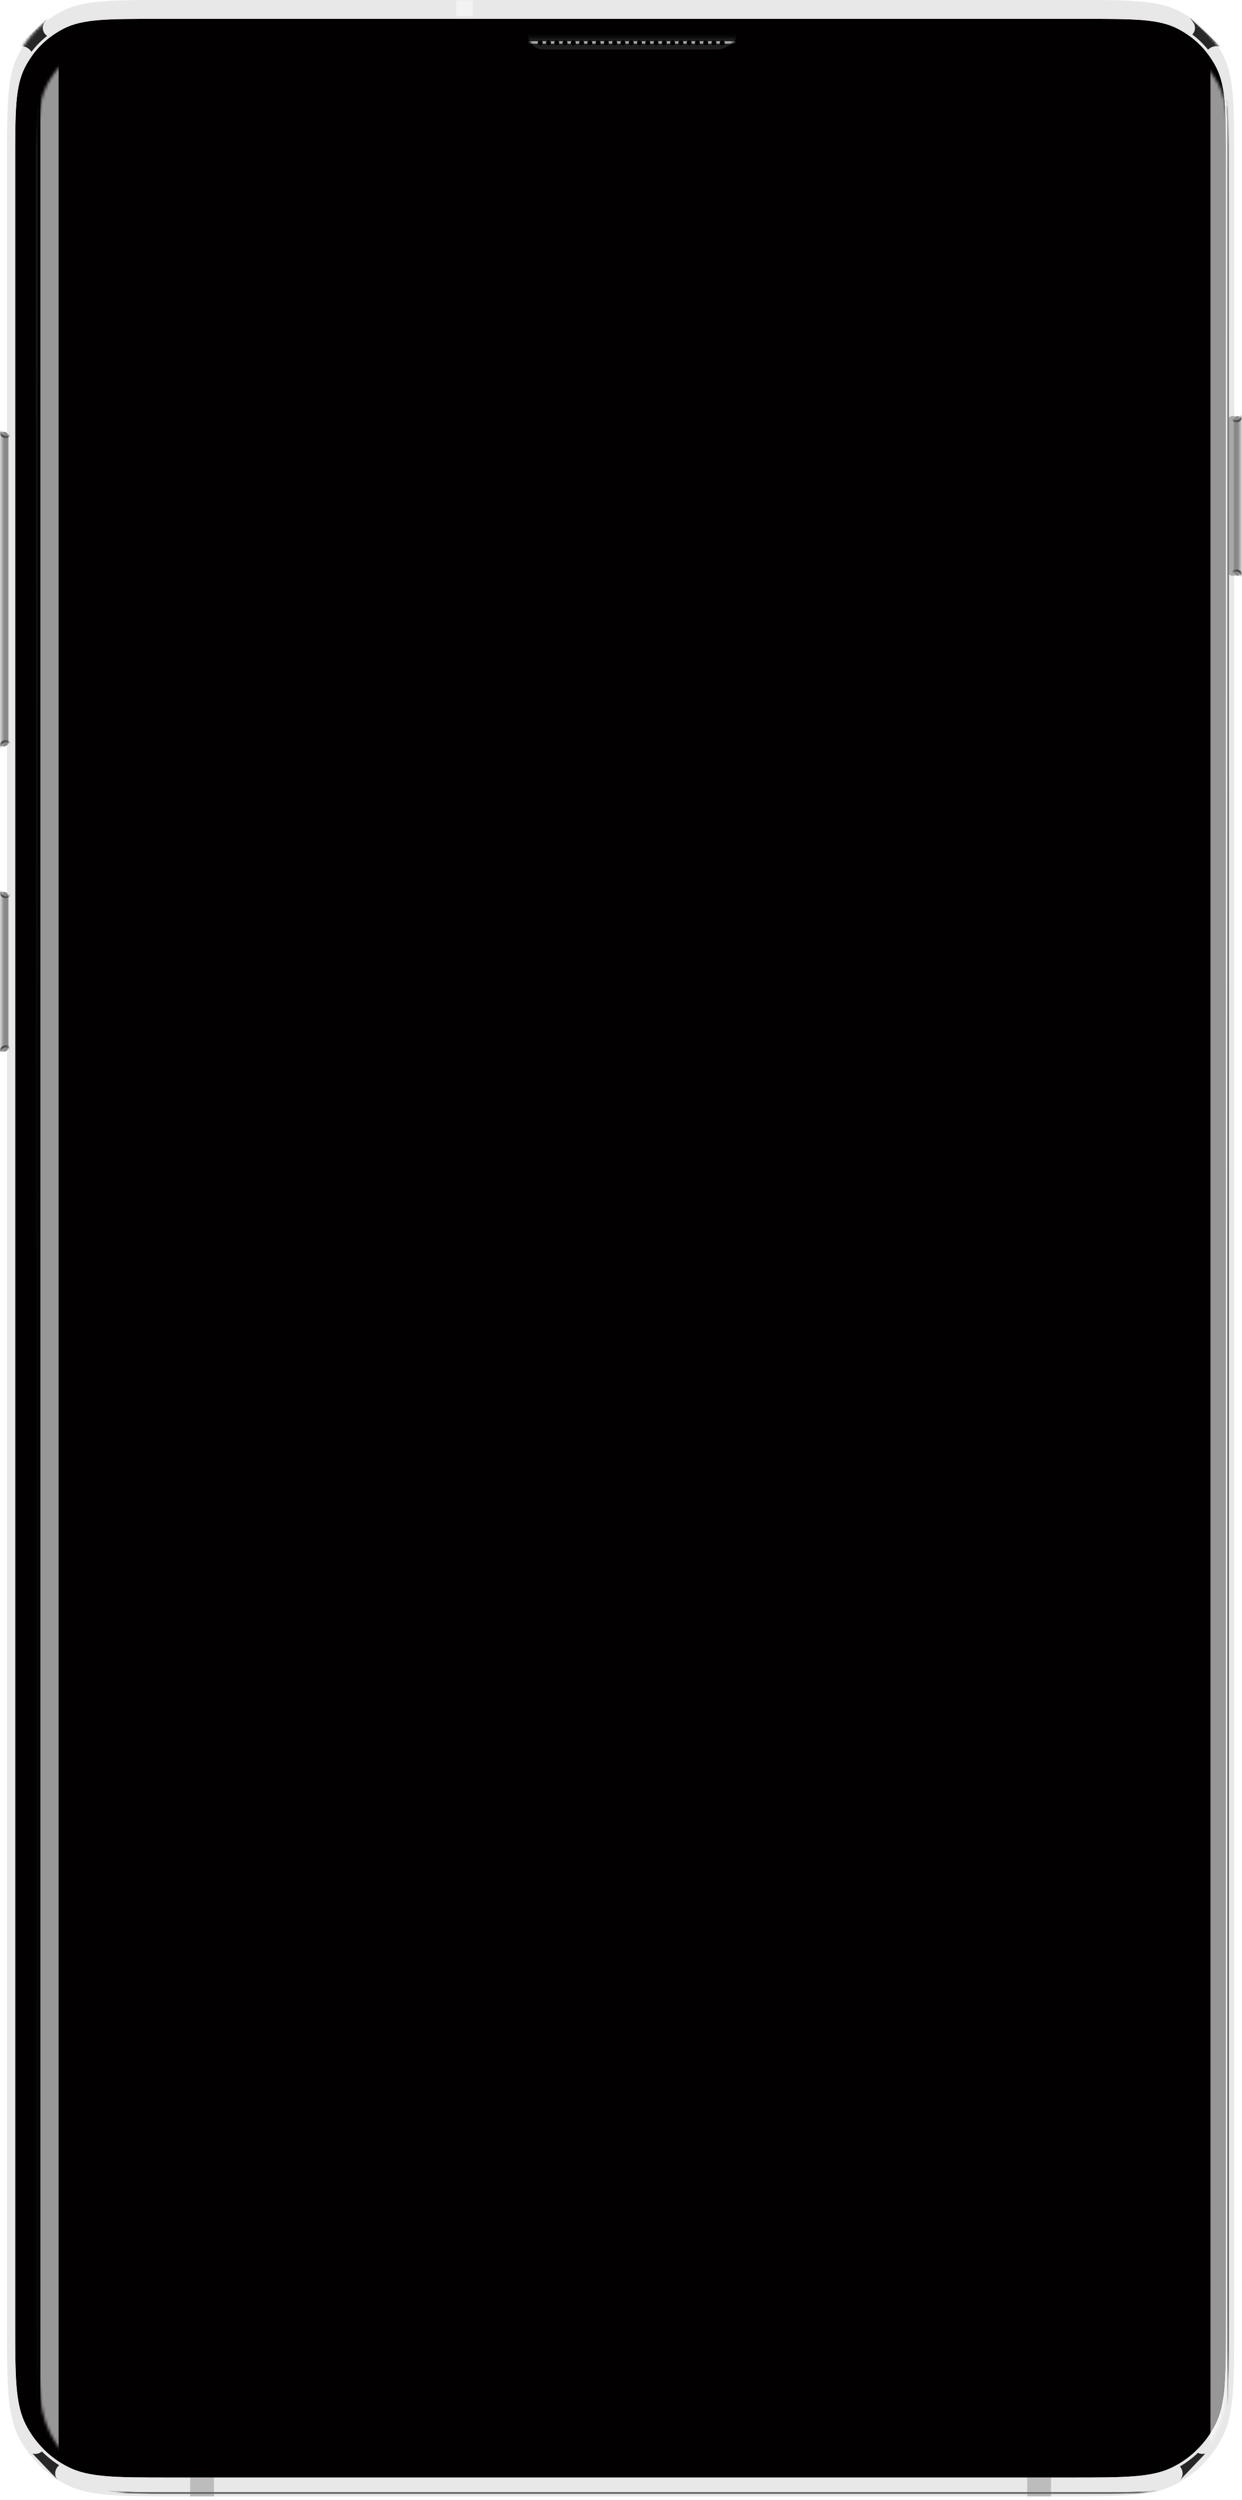 <svg width="421" height="847" viewBox="0 0 421 847" fill="none" xmlns="http://www.w3.org/2000/svg">
<g filter="url(#filter0_ii_1_2)">
<path d="M2.367 54.866C2.367 35.661 2.367 26.059 6.104 18.723C9.392 12.271 14.638 7.025 21.09 3.738C28.426 0 38.028 0 57.233 0H363.489C382.694 0 392.296 0 399.632 3.738C406.084 7.025 411.33 12.271 414.618 18.723C418.355 26.059 418.355 35.661 418.355 54.866V787.076C418.355 807.643 418.355 817.926 414.352 825.782C410.832 832.692 405.214 838.31 398.304 841.831C390.448 845.833 380.165 845.833 359.598 845.833H61.124C40.557 845.833 30.274 845.833 22.418 841.831C15.508 838.31 9.89 832.692 6.37 825.782C2.367 817.926 2.367 807.643 2.367 787.076V54.866Z" fill="#E8E8E8"/>
</g>
<mask id="mask0_1_2" style="mask-type:luminance" maskUnits="userSpaceOnUse" x="2" y="0" width="417" height="846">
<path d="M2.367 54.866C2.367 35.661 2.367 26.059 6.104 18.723C9.392 12.271 14.638 7.025 21.09 3.738C28.426 0 38.028 0 57.233 0H363.489C382.694 0 392.296 0 399.632 3.738C406.084 7.025 411.33 12.271 414.618 18.723C418.355 26.059 418.355 35.661 418.355 54.866V787.076C418.355 807.643 418.355 817.926 414.352 825.782C410.832 832.692 405.214 838.31 398.304 841.831C390.448 845.833 380.165 845.833 359.598 845.833H61.124C40.557 845.833 30.274 845.833 22.418 841.831C15.508 838.31 9.89 832.692 6.37 825.782C2.367 817.926 2.367 807.643 2.367 787.076V54.866Z" fill="white"/>
</mask>
<g mask="url(#mask0_1_2)">
<rect x="154.673" width="5.569" height="6.397" fill="white" fill-opacity="0.478"/>
<g filter="url(#filter1_f_1_2)">
<path fill-rule="evenodd" clip-rule="evenodd" d="M403.211 5.918L414.317 16.256L414.14 16.16C410.487 14.179 406.626 18.521 409.253 21.653V21.653L400.695 12.674V12.674C403.832 13.475 406.314 10.046 404.421 7.528L403.211 5.918Z" fill="#272727"/>
</g>
<g filter="url(#filter2_f_1_2)">
<path fill-rule="evenodd" clip-rule="evenodd" d="M406.043 824.568L394.937 834.906L395.114 834.81C398.766 832.829 402.628 837.171 400 840.304V840.304L408.558 831.325V831.325C405.422 832.125 402.94 828.697 404.833 826.178L406.043 824.568Z" fill="#272727"/>
</g>
<g filter="url(#filter3_f_1_2)">
<path fill-rule="evenodd" clip-rule="evenodd" d="M16.363 5.918L5.257 16.256L5.434 16.16C9.087 14.179 12.949 18.521 10.321 21.653V21.653L18.879 12.674V12.674C15.743 13.475 13.261 10.046 15.153 7.528L16.363 5.918Z" fill="#272727"/>
</g>
<g filter="url(#filter4_f_1_2)">
<path fill-rule="evenodd" clip-rule="evenodd" d="M13.533 824.57L24.639 834.908L24.462 834.812C20.809 832.831 16.947 837.172 19.575 840.305V840.305L11.017 831.326V831.326C14.153 832.127 16.635 828.698 14.743 826.18L13.533 824.57Z" fill="#272727"/>
</g>
</g>
<g filter="url(#filter5_i_1_2)">
<rect y="146.302" width="3.898" height="106.595" rx="1.702" fill="#D8D8D8"/>
<rect y="146.302" width="3.898" height="106.595" rx="1.702" fill="url(#paint0_linear_1_2)"/>
</g>
<rect y="146.302" width="2.784" height="106.595" rx="1.392" fill="url(#paint1_linear_1_2)"/>
<mask id="mask1_1_2" style="mask-type:luminance" maskUnits="userSpaceOnUse" x="0" y="146" width="3" height="107">
<rect y="146.302" width="2.784" height="106.595" rx="1.392" fill="white"/>
</mask>
<g mask="url(#mask1_1_2)">
<path d="M3.673 146.435C3.673 147.323 2.916 148.069 1.949 148.069C0.982 148.069 0.225 147.323 0.225 146.435C0.225 145.548 0.982 144.801 1.949 144.801C2.916 144.801 3.673 145.548 3.673 146.435Z" stroke="#4C4C4C" stroke-width="0.73"/>
<path d="M3.673 252.764C3.673 253.652 2.916 254.398 1.949 254.398C0.982 254.398 0.225 253.652 0.225 252.764C0.225 251.877 0.982 251.13 1.949 251.13C2.916 251.13 3.673 251.877 3.673 252.764Z" stroke="#4C4C4C" stroke-width="0.73"/>
</g>
<g filter="url(#filter6_i_1_2)">
<path fill-rule="evenodd" clip-rule="evenodd" d="M0 303.9C0 302.96 0.762 302.198 1.702 302.198H2.196C3.136 302.198 3.898 302.96 3.898 303.9V354.592C3.898 355.532 3.136 356.295 2.196 356.295H1.702C0.762 356.295 0 355.532 0 354.592V303.9Z" fill="#D8D8D8"/>
<path fill-rule="evenodd" clip-rule="evenodd" d="M0 303.9C0 302.96 0.762 302.198 1.702 302.198H2.196C3.136 302.198 3.898 302.96 3.898 303.9V354.592C3.898 355.532 3.136 356.295 2.196 356.295H1.702C0.762 356.295 0 355.532 0 354.592V303.9Z" fill="url(#paint2_linear_1_2)"/>
</g>
<path fill-rule="evenodd" clip-rule="evenodd" d="M0 303.59C0 302.821 0.623 302.198 1.392 302.198V302.198C2.161 302.198 2.784 302.821 2.784 303.59V354.902C2.784 355.671 2.161 356.295 1.392 356.295V356.295C0.623 356.295 0 355.671 0 354.902L0 303.59Z" fill="url(#paint3_linear_1_2)"/>
<mask id="mask2_1_2" style="mask-type:luminance" maskUnits="userSpaceOnUse" x="0" y="302" width="3" height="55">
<path fill-rule="evenodd" clip-rule="evenodd" d="M0 303.59C0 302.821 0.623 302.198 1.392 302.198V302.198C2.161 302.198 2.784 302.821 2.784 303.59V354.902C2.784 355.671 2.161 356.295 1.392 356.295V356.295C0.623 356.295 0 355.671 0 354.902L0 303.59Z" fill="white"/>
</mask>
<g mask="url(#mask2_1_2)">
<path d="M3.673 302.331C3.673 303.219 2.916 303.965 1.949 303.965C0.982 303.965 0.225 303.219 0.225 302.331C0.225 301.444 0.982 300.697 1.949 300.697C2.916 300.697 3.673 301.444 3.673 302.331Z" stroke="#4C4C4C" stroke-width="0.73"/>
<path d="M3.673 356.161C3.673 357.049 2.916 357.795 1.949 357.795C0.982 357.795 0.225 357.049 0.225 356.161C0.225 355.274 0.982 354.527 1.949 354.527C2.916 354.527 3.673 355.274 3.673 356.161Z" stroke="#4C4C4C" stroke-width="0.73"/>
</g>
<g filter="url(#filter7_i_1_2)">
<path fill-rule="evenodd" clip-rule="evenodd" d="M421 142.675C421 141.734 420.238 140.972 419.298 140.972H418.804C417.864 140.972 417.102 141.734 417.102 142.675V193.367C417.102 194.307 417.864 195.069 418.804 195.069H419.298C420.238 195.069 421 194.307 421 193.367V142.675Z" fill="#D8D8D8"/>
<path fill-rule="evenodd" clip-rule="evenodd" d="M421 142.675C421 141.734 420.238 140.972 419.298 140.972H418.804C417.864 140.972 417.102 141.734 417.102 142.675V193.367C417.102 194.307 417.864 195.069 418.804 195.069H419.298C420.238 195.069 421 194.307 421 193.367V142.675Z" fill="url(#paint4_linear_1_2)"/>
</g>
<path fill-rule="evenodd" clip-rule="evenodd" d="M421 142.364C421 141.596 420.377 140.972 419.608 140.972V140.972C418.839 140.972 418.216 141.596 418.216 142.364V193.677C418.216 194.446 418.839 195.069 419.608 195.069V195.069C420.377 195.069 421 194.446 421 193.677V142.364Z" fill="url(#paint5_linear_1_2)"/>
<mask id="mask3_1_2" style="mask-type:luminance" maskUnits="userSpaceOnUse" x="418" y="140" width="3" height="56">
<path fill-rule="evenodd" clip-rule="evenodd" d="M421 142.364C421 141.596 420.377 140.972 419.608 140.972V140.972C418.839 140.972 418.216 141.596 418.216 142.364V193.677C418.216 194.446 418.839 195.069 419.608 195.069V195.069C420.377 195.069 421 194.446 421 193.677V142.364Z" fill="white"/>
</mask>
<g mask="url(#mask3_1_2)">
<path d="M417.327 141.106C417.327 141.993 418.084 142.74 419.051 142.74C420.018 142.74 420.775 141.993 420.775 141.106C420.775 140.218 420.018 139.472 419.051 139.472C418.084 139.472 417.327 140.218 417.327 141.106Z" stroke="#4C4C4C" stroke-width="0.73"/>
<path d="M417.327 194.936C417.327 195.824 418.084 196.57 419.051 196.57C420.018 196.57 420.775 195.824 420.775 194.936C420.775 194.049 420.018 193.302 419.051 193.302C418.084 193.302 417.327 194.049 417.327 194.936Z" stroke="#4C4C4C" stroke-width="0.73"/>
</g>
<g filter="url(#filter8_dd_1_2)">
<path d="M5.152 54.646C5.152 37.757 5.152 29.312 8.438 22.861C11.33 17.187 15.943 12.573 21.617 9.682C28.068 6.395 36.513 6.395 53.402 6.395H367.32C384.209 6.395 392.654 6.395 399.105 9.682C404.779 12.573 409.393 17.187 412.284 22.861C415.571 29.312 415.571 37.757 415.571 54.646V786.906C415.571 805.293 415.571 814.487 411.992 821.51C408.845 827.688 403.822 832.711 397.644 835.858C390.621 839.437 381.427 839.437 363.04 839.437H57.683C39.295 839.437 30.101 839.437 23.078 835.858C16.9 832.711 11.878 827.688 8.73 821.51C5.152 814.487 5.152 805.293 5.152 786.906V54.646Z" fill="#020000"/>
<path d="M367.32 5.909H53.402H53.379C44.954 5.909 38.604 5.909 33.556 6.321C28.497 6.735 24.702 7.565 21.397 9.249C15.631 12.187 10.943 16.875 8.005 22.64C6.321 25.946 5.491 29.741 5.078 34.8C4.665 39.848 4.665 46.198 4.665 54.623V54.646V786.906V786.929C4.665 796.103 4.665 803.015 5.114 808.509C5.564 814.014 6.467 818.14 8.297 821.731C11.491 828 16.588 833.098 22.857 836.292C26.449 838.122 30.574 839.025 36.079 839.474C41.574 839.923 48.486 839.923 57.66 839.923H57.683H363.04H363.062C372.237 839.923 379.149 839.923 384.643 839.474C390.148 839.025 394.274 838.122 397.865 836.292C404.134 833.098 409.231 828 412.426 821.731C414.256 818.14 415.159 814.014 415.608 808.509C416.057 803.015 416.057 796.104 416.057 786.93V786.906V54.646V54.622C416.057 46.197 416.057 39.848 415.645 34.8C415.232 29.741 414.402 25.946 412.717 22.64C409.78 16.875 405.092 12.187 399.326 9.249C396.02 7.565 392.225 6.735 387.167 6.321C382.118 5.909 375.768 5.909 367.343 5.909H367.32Z" stroke="#E7E7E7" stroke-width="0.973"/>
</g>
<rect x="348.188" y="839.437" width="8.076" height="6.397" fill="black" fill-opacity="0.188"/>
<rect x="64.459" y="839.437" width="8.076" height="6.397" fill="black" fill-opacity="0.188"/>
<mask id="mask4_1_2" style="mask-type:luminance" maskUnits="userSpaceOnUse" x="12" y="12" width="405" height="835">
<path d="M12.571 60.509C12.571 43.756 12.571 35.38 15.832 28.981C18.699 23.352 23.276 18.776 28.904 15.908C35.303 12.648 43.68 12.648 60.433 12.648H368.616C385.369 12.648 393.746 12.648 400.145 15.908C405.774 18.776 410.35 23.352 413.218 28.981C416.478 35.38 416.478 43.756 416.478 60.509V781.297C416.478 804.18 416.478 815.621 412.025 824.361C408.108 832.049 401.857 838.299 394.169 842.216C385.429 846.67 373.988 846.67 351.106 846.67H77.943C55.061 846.67 43.62 846.67 34.88 842.216C27.192 838.299 20.942 832.049 17.024 824.361C12.571 815.621 12.571 804.18 12.571 781.298V60.509Z" fill="white"/>
</mask>
<g mask="url(#mask4_1_2)">
<g filter="url(#filter9_f_1_2)">
<rect x="410.307" y="12.648" width="6.171" height="834.022" fill="white" fill-opacity="0.59"/>
</g>
<g filter="url(#filter10_f_1_2)">
<rect x="13.694" y="12.648" width="6.171" height="834.022" fill="white" fill-opacity="0.59"/>
</g>
<g filter="url(#filter11_i_1_2)">
<path fill-rule="evenodd" clip-rule="evenodd" d="M12.56 820.084C12.946 824.802 13.719 828.322 15.277 831.379C18.005 836.735 22.359 841.089 27.715 843.817C30.773 845.376 34.293 846.149 39.013 846.534C43.728 846.92 49.661 846.92 57.551 846.92H57.562H371.206H371.218C379.108 846.92 385.041 846.92 389.756 846.534C394.475 846.149 397.996 845.376 401.054 843.817C406.409 841.089 410.763 836.735 413.492 831.379C415.05 828.321 415.823 824.801 416.209 820.081C416.138 820.227 416.065 820.373 415.992 820.517C415.863 820.77 415.732 821.02 415.599 821.269C415.185 825.342 414.427 828.442 413.047 831.152C410.366 836.414 406.088 840.691 400.827 843.372C397.851 844.888 394.404 845.653 389.715 846.036C385.023 846.419 379.11 846.42 371.206 846.42H57.562C49.658 846.42 43.745 846.419 39.054 846.036C34.365 845.653 30.918 844.888 27.942 843.372C22.68 840.691 18.403 836.414 15.722 831.152C14.341 828.443 13.584 825.343 13.171 821.271C13.036 821.022 12.905 820.77 12.776 820.517C12.703 820.374 12.631 820.229 12.56 820.084ZM415.718 819.947C416.094 815.27 416.094 809.383 416.094 801.532V44.778C416.094 36.874 416.094 30.961 415.711 26.269C415.328 21.58 414.563 18.133 413.047 15.157C410.366 9.896 406.088 5.618 400.827 2.938C397.851 1.421 394.404 0.657 389.715 0.273C385.023 -0.11 379.11 -0.11 371.206 -0.11H57.562C49.658 -0.11 43.745 -0.11 39.054 0.273C34.365 0.657 30.918 1.421 27.942 2.938C22.68 5.618 18.403 9.896 15.722 15.157C14.206 18.133 13.441 21.58 13.058 26.269C12.675 30.961 12.675 36.874 12.675 44.778V801.532C12.675 809.384 12.675 815.272 13.051 819.949C12.842 819.525 12.644 819.093 12.457 818.653C12.175 814.18 12.175 808.657 12.175 801.543V801.532V44.778V44.766C12.175 36.876 12.175 30.943 12.56 26.228C12.945 21.509 13.718 17.988 15.277 14.93C18.005 9.575 22.359 5.221 27.715 2.492C30.773 0.934 34.293 0.161 39.013 -0.225C43.727 -0.61 49.661 -0.61 57.55 -0.61H57.562H371.206H371.218C379.108 -0.61 385.041 -0.61 389.756 -0.225C394.475 0.161 397.996 0.934 401.054 2.492C406.409 5.221 410.763 9.575 413.492 14.93C415.05 17.988 415.823 21.509 416.209 26.228C416.594 30.943 416.594 36.877 416.594 44.767V44.778V801.532V801.543C416.594 808.655 416.594 814.177 416.312 818.65C416.125 819.09 415.927 819.522 415.718 819.947Z" fill="#606060"/>
<path fill-rule="evenodd" clip-rule="evenodd" d="M12.56 820.084C12.946 824.802 13.719 828.322 15.277 831.379C18.005 836.735 22.359 841.089 27.715 843.817C30.773 845.376 34.293 846.149 39.013 846.534C43.728 846.92 49.661 846.92 57.551 846.92H57.562H371.206H371.218C379.108 846.92 385.041 846.92 389.756 846.534C394.475 846.149 397.996 845.376 401.054 843.817C406.409 841.089 410.763 836.735 413.492 831.379C415.05 828.321 415.823 824.801 416.209 820.081C416.138 820.227 416.065 820.373 415.992 820.517C415.863 820.77 415.732 821.02 415.599 821.269C415.185 825.342 414.427 828.442 413.047 831.152C410.366 836.414 406.088 840.691 400.827 843.372C397.851 844.888 394.404 845.653 389.715 846.036C385.023 846.419 379.11 846.42 371.206 846.42H57.562C49.658 846.42 43.745 846.419 39.054 846.036C34.365 845.653 30.918 844.888 27.942 843.372C22.68 840.691 18.403 836.414 15.722 831.152C14.341 828.443 13.584 825.343 13.171 821.271C13.036 821.022 12.905 820.77 12.776 820.517C12.703 820.374 12.631 820.229 12.56 820.084ZM415.718 819.947C416.094 815.27 416.094 809.383 416.094 801.532V44.778C416.094 36.874 416.094 30.961 415.711 26.269C415.328 21.58 414.563 18.133 413.047 15.157C410.366 9.896 406.088 5.618 400.827 2.938C397.851 1.421 394.404 0.657 389.715 0.273C385.023 -0.11 379.11 -0.11 371.206 -0.11H57.562C49.658 -0.11 43.745 -0.11 39.054 0.273C34.365 0.657 30.918 1.421 27.942 2.938C22.68 5.618 18.403 9.896 15.722 15.157C14.206 18.133 13.441 21.58 13.058 26.269C12.675 30.961 12.675 36.874 12.675 44.778V801.532C12.675 809.384 12.675 815.272 13.051 819.949C12.842 819.525 12.644 819.093 12.457 818.653C12.175 814.18 12.175 808.657 12.175 801.543V801.532V44.778V44.766C12.175 36.876 12.175 30.943 12.56 26.228C12.945 21.509 13.718 17.988 15.277 14.93C18.005 9.575 22.359 5.221 27.715 2.492C30.773 0.934 34.293 0.161 39.013 -0.225C43.727 -0.61 49.661 -0.61 57.55 -0.61H57.562H371.206H371.218C379.108 -0.61 385.041 -0.61 389.756 -0.225C394.475 0.161 397.996 0.934 401.054 2.492C406.409 5.221 410.763 9.575 413.492 14.93C415.05 17.988 415.823 21.509 416.209 26.228C416.594 30.943 416.594 36.877 416.594 44.767V44.778V801.532V801.543C416.594 808.655 416.594 814.177 416.312 818.65C416.125 819.09 415.927 819.522 415.718 819.947Z" fill="url(#paint6_linear_1_2)"/>
</g>
<g filter="url(#filter12_i_1_2)">
<path fill-rule="evenodd" clip-rule="evenodd" d="M12.56 37.629C12.945 32.91 13.719 29.39 15.277 26.332C18.005 20.977 22.359 16.623 27.715 13.894C30.773 12.336 34.293 11.563 39.013 11.178C43.728 10.792 49.661 10.792 57.551 10.792H57.562H371.206H371.218C379.108 10.792 385.041 10.792 389.756 11.178C394.475 11.563 397.996 12.336 401.054 13.894C406.409 16.623 410.763 20.977 413.492 26.332C415.05 29.391 415.823 32.911 416.209 37.631C416.138 37.485 416.065 37.34 415.992 37.195C415.863 36.943 415.732 36.692 415.599 36.444C415.185 32.37 414.428 29.27 413.047 26.559C410.366 21.298 406.088 17.021 400.827 14.34C397.851 12.823 394.404 12.059 389.715 11.676C385.023 11.293 379.11 11.292 371.206 11.292H57.562C49.658 11.292 43.745 11.293 39.054 11.676C34.365 12.059 30.918 12.823 27.942 14.34C22.68 17.021 18.403 21.298 15.722 26.559C14.341 29.269 13.584 32.369 13.17 36.441C13.036 36.691 12.905 36.942 12.776 37.195C12.703 37.339 12.631 37.483 12.56 37.629ZM415.718 37.766C416.094 42.442 416.094 48.329 416.094 56.18V812.934C416.094 820.838 416.094 826.751 415.711 831.443C415.328 836.131 414.563 839.579 413.047 842.555C410.366 847.816 406.088 852.094 400.827 854.774C397.851 856.291 394.404 857.055 389.715 857.438C385.023 857.822 379.11 857.822 371.206 857.822H57.562C49.658 857.822 43.745 857.822 39.054 857.438C34.365 857.055 30.918 856.291 27.942 854.774C22.68 852.094 18.403 847.816 15.722 842.555C14.206 839.579 13.441 836.131 13.058 831.443C12.675 826.751 12.675 820.838 12.675 812.934V56.18C12.675 48.328 12.675 42.44 13.051 37.763C12.842 38.188 12.644 38.619 12.457 39.059C12.175 43.532 12.175 49.055 12.175 56.168V56.18V812.934V812.946C12.175 820.836 12.175 826.769 12.56 831.483C12.945 836.203 13.718 839.723 15.277 842.782C18.005 848.137 22.359 852.491 27.715 855.22C30.773 856.778 34.293 857.551 39.013 857.937C43.727 858.322 49.661 858.322 57.55 858.322H57.562H371.206H371.218C379.108 858.322 385.041 858.322 389.756 857.937C394.475 857.551 397.996 856.778 401.054 855.22C406.409 852.491 410.763 848.137 413.492 842.782C415.05 839.723 415.823 836.203 416.209 831.483C416.594 826.769 416.594 820.835 416.594 812.945V812.934V56.18V56.169C416.594 49.057 416.594 43.535 416.312 39.062C416.125 38.622 415.927 38.19 415.718 37.766Z" fill="#606060"/>
<path fill-rule="evenodd" clip-rule="evenodd" d="M12.56 37.629C12.945 32.91 13.719 29.39 15.277 26.332C18.005 20.977 22.359 16.623 27.715 13.894C30.773 12.336 34.293 11.563 39.013 11.178C43.728 10.792 49.661 10.792 57.551 10.792H57.562H371.206H371.218C379.108 10.792 385.041 10.792 389.756 11.178C394.475 11.563 397.996 12.336 401.054 13.894C406.409 16.623 410.763 20.977 413.492 26.332C415.05 29.391 415.823 32.911 416.209 37.631C416.138 37.485 416.065 37.34 415.992 37.195C415.863 36.943 415.732 36.692 415.599 36.444C415.185 32.37 414.428 29.27 413.047 26.559C410.366 21.298 406.088 17.021 400.827 14.34C397.851 12.823 394.404 12.059 389.715 11.676C385.023 11.293 379.11 11.292 371.206 11.292H57.562C49.658 11.292 43.745 11.293 39.054 11.676C34.365 12.059 30.918 12.823 27.942 14.34C22.68 17.021 18.403 21.298 15.722 26.559C14.341 29.269 13.584 32.369 13.17 36.441C13.036 36.691 12.905 36.942 12.776 37.195C12.703 37.339 12.631 37.483 12.56 37.629ZM415.718 37.766C416.094 42.442 416.094 48.329 416.094 56.18V812.934C416.094 820.838 416.094 826.751 415.711 831.443C415.328 836.131 414.563 839.579 413.047 842.555C410.366 847.816 406.088 852.094 400.827 854.774C397.851 856.291 394.404 857.055 389.715 857.438C385.023 857.822 379.11 857.822 371.206 857.822H57.562C49.658 857.822 43.745 857.822 39.054 857.438C34.365 857.055 30.918 856.291 27.942 854.774C22.68 852.094 18.403 847.816 15.722 842.555C14.206 839.579 13.441 836.131 13.058 831.443C12.675 826.751 12.675 820.838 12.675 812.934V56.18C12.675 48.328 12.675 42.44 13.051 37.763C12.842 38.188 12.644 38.619 12.457 39.059C12.175 43.532 12.175 49.055 12.175 56.168V56.18V812.934V812.946C12.175 820.836 12.175 826.769 12.56 831.483C12.945 836.203 13.718 839.723 15.277 842.782C18.005 848.137 22.359 852.491 27.715 855.22C30.773 856.778 34.293 857.551 39.013 857.937C43.727 858.322 49.661 858.322 57.55 858.322H57.562H371.206H371.218C379.108 858.322 385.041 858.322 389.756 857.937C394.475 857.551 397.996 856.778 401.054 855.22C406.409 852.491 410.763 848.137 413.492 842.782C415.05 839.723 415.823 836.203 416.209 831.483C416.594 826.769 416.594 820.835 416.594 812.945V812.934V56.18V56.169C416.594 49.057 416.594 43.535 416.312 39.062C416.125 38.622 415.927 38.19 415.718 37.766Z" fill="url(#paint7_linear_1_2)"/>
</g>
<path fill-rule="evenodd" clip-rule="evenodd" d="M178.903 11.042V11.415C178.903 12.886 179.505 14.293 180.569 15.309V15.309C181.57 16.264 182.9 16.797 184.284 16.797H242.847C244.136 16.797 245.4 16.442 246.501 15.771L247.582 15.112C249.001 14.246 249.867 12.704 249.867 11.042V11.042H178.903Z" fill="#1E1E1E"/>
<mask id="mask5_1_2" style="mask-type:luminance" maskUnits="userSpaceOnUse" x="178" y="11" width="72" height="6">
<path fill-rule="evenodd" clip-rule="evenodd" d="M178.903 11.042V11.415C178.903 12.886 179.505 14.293 180.569 15.309V15.309C181.57 16.264 182.9 16.797 184.284 16.797H242.847C244.136 16.797 245.4 16.442 246.501 15.771L247.582 15.112C249.001 14.246 249.867 12.704 249.867 11.042V11.042H178.903Z" fill="white"/>
</mask>
<g mask="url(#mask5_1_2)">
<g filter="url(#filter13_f_1_2)">
<rect x="178.903" y="13.986" width="70.964" height="0.803" fill="#ABABAB"/>
</g>
<ellipse cx="183.111" cy="14.521" rx="0.841" ry="0.803" fill="#010101"/>
<ellipse cx="185.915" cy="14.521" rx="0.841" ry="0.803" fill="#010101"/>
<ellipse cx="188.721" cy="14.521" rx="0.841" ry="0.803" fill="#010101"/>
<ellipse cx="191.525" cy="14.521" rx="0.841" ry="0.803" fill="#010101"/>
<ellipse cx="194.33" cy="14.521" rx="0.841" ry="0.803" fill="#010101"/>
<ellipse cx="197.135" cy="14.521" rx="0.841" ry="0.803" fill="#010101"/>
<ellipse cx="199.94" cy="14.521" rx="0.841" ry="0.803" fill="#010101"/>
<ellipse cx="202.744" cy="14.521" rx="0.841" ry="0.803" fill="#010101"/>
<ellipse cx="205.55" cy="14.521" rx="0.841" ry="0.803" fill="#010101"/>
<ellipse cx="208.355" cy="14.521" rx="0.841" ry="0.803" fill="#010101"/>
<ellipse cx="211.159" cy="14.521" rx="0.841" ry="0.803" fill="#010101"/>
<ellipse cx="213.965" cy="14.521" rx="0.841" ry="0.803" fill="#010101"/>
<ellipse cx="216.769" cy="14.521" rx="0.841" ry="0.803" fill="#010101"/>
<ellipse cx="219.574" cy="14.521" rx="0.841" ry="0.803" fill="#010101"/>
<ellipse cx="222.379" cy="14.521" rx="0.841" ry="0.803" fill="#010101"/>
<ellipse cx="225.184" cy="14.521" rx="0.841" ry="0.803" fill="#010101"/>
<ellipse cx="227.988" cy="14.521" rx="0.841" ry="0.803" fill="#010101"/>
<ellipse cx="230.794" cy="14.521" rx="0.841" ry="0.803" fill="#010101"/>
<ellipse cx="233.598" cy="14.521" rx="0.841" ry="0.803" fill="#010101"/>
<ellipse cx="236.404" cy="14.521" rx="0.841" ry="0.803" fill="#010101"/>
<ellipse cx="239.208" cy="14.521" rx="0.841" ry="0.803" fill="#010101"/>
<ellipse cx="242.013" cy="14.521" rx="0.841" ry="0.803" fill="#010101"/>
<ellipse cx="244.818" cy="14.521" rx="0.841" ry="0.803" fill="#010101"/>
</g>
</g>
<defs>
<filter id="filter0_ii_1_2" x="2.367" y="-2" width="415.988" height="849.833" filterUnits="userSpaceOnUse" color-interpolation-filters="sRGB">
<feFlood flood-opacity="0" result="BackgroundImageFix"/>
<feBlend mode="normal" in="SourceGraphic" in2="BackgroundImageFix" result="shape"/>
<feColorMatrix in="SourceAlpha" type="matrix" values="0 0 0 0 0 0 0 0 0 0 0 0 0 0 0 0 0 0 127 0" result="hardAlpha"/>
<feOffset dy="-2"/>
<feGaussianBlur stdDeviation="1"/>
<feComposite in2="hardAlpha" operator="arithmetic" k2="-1" k3="1"/>
<feColorMatrix type="matrix" values="0 0 0 0 0.259 0 0 0 0 0.259 0 0 0 0 0.259 0 0 0 1 0"/>
<feBlend mode="normal" in2="shape" result="effect1_innerShadow_1_2"/>
<feColorMatrix in="SourceAlpha" type="matrix" values="0 0 0 0 0 0 0 0 0 0 0 0 0 0 0 0 0 0 127 0" result="hardAlpha"/>
<feOffset dy="2"/>
<feGaussianBlur stdDeviation="1"/>
<feComposite in2="hardAlpha" operator="arithmetic" k2="-1" k3="1"/>
<feColorMatrix type="matrix" values="0 0 0 0 0.259 0 0 0 0 0.259 0 0 0 0 0.259 0 0 0 1 0"/>
<feBlend mode="normal" in2="effect1_innerShadow_1_2" result="effect2_innerShadow_1_2"/>
</filter>
<filter id="filter1_f_1_2" x="396.068" y="1.291" width="22.877" height="24.99" filterUnits="userSpaceOnUse" color-interpolation-filters="sRGB">
<feFlood flood-opacity="0" result="BackgroundImageFix"/>
<feBlend mode="normal" in="SourceGraphic" in2="BackgroundImageFix" result="shape"/>
<feGaussianBlur stdDeviation="2.314" result="effect1_foregroundBlur_1_2"/>
</filter>
<filter id="filter2_f_1_2" x="390.309" y="819.941" width="22.877" height="24.99" filterUnits="userSpaceOnUse" color-interpolation-filters="sRGB">
<feFlood flood-opacity="0" result="BackgroundImageFix"/>
<feBlend mode="normal" in="SourceGraphic" in2="BackgroundImageFix" result="shape"/>
<feGaussianBlur stdDeviation="2.314" result="effect1_foregroundBlur_1_2"/>
</filter>
<filter id="filter3_f_1_2" x="0.63" y="1.291" width="22.877" height="24.99" filterUnits="userSpaceOnUse" color-interpolation-filters="sRGB">
<feFlood flood-opacity="0" result="BackgroundImageFix"/>
<feBlend mode="normal" in="SourceGraphic" in2="BackgroundImageFix" result="shape"/>
<feGaussianBlur stdDeviation="2.314" result="effect1_foregroundBlur_1_2"/>
</filter>
<filter id="filter4_f_1_2" x="6.389" y="819.942" width="22.877" height="24.99" filterUnits="userSpaceOnUse" color-interpolation-filters="sRGB">
<feFlood flood-opacity="0" result="BackgroundImageFix"/>
<feBlend mode="normal" in="SourceGraphic" in2="BackgroundImageFix" result="shape"/>
<feGaussianBlur stdDeviation="2.314" result="effect1_foregroundBlur_1_2"/>
</filter>
<filter id="filter5_i_1_2" x="0" y="146.302" width="3.898" height="106.595" filterUnits="userSpaceOnUse" color-interpolation-filters="sRGB">
<feFlood flood-opacity="0" result="BackgroundImageFix"/>
<feBlend mode="normal" in="SourceGraphic" in2="BackgroundImageFix" result="shape"/>
<feColorMatrix in="SourceAlpha" type="matrix" values="0 0 0 0 0 0 0 0 0 0 0 0 0 0 0 0 0 0 127 0" result="hardAlpha"/>
<feOffset dx="-1"/>
<feComposite in2="hardAlpha" operator="arithmetic" k2="-1" k3="1"/>
<feColorMatrix type="matrix" values="0 0 0 0 0 0 0 0 0 0 0 0 0 0 0 0 0 0 0.215 0"/>
<feBlend mode="normal" in2="shape" result="effect1_innerShadow_1_2"/>
</filter>
<filter id="filter6_i_1_2" x="0" y="302.198" width="3.898" height="54.097" filterUnits="userSpaceOnUse" color-interpolation-filters="sRGB">
<feFlood flood-opacity="0" result="BackgroundImageFix"/>
<feBlend mode="normal" in="SourceGraphic" in2="BackgroundImageFix" result="shape"/>
<feColorMatrix in="SourceAlpha" type="matrix" values="0 0 0 0 0 0 0 0 0 0 0 0 0 0 0 0 0 0 127 0" result="hardAlpha"/>
<feOffset dx="-1"/>
<feComposite in2="hardAlpha" operator="arithmetic" k2="-1" k3="1"/>
<feColorMatrix type="matrix" values="0 0 0 0 0 0 0 0 0 0 0 0 0 0 0 0 0 0 0.215 0"/>
<feBlend mode="normal" in2="shape" result="effect1_innerShadow_1_2"/>
</filter>
<filter id="filter7_i_1_2" x="417.102" y="140.972" width="3.898" height="54.097" filterUnits="userSpaceOnUse" color-interpolation-filters="sRGB">
<feFlood flood-opacity="0" result="BackgroundImageFix"/>
<feBlend mode="normal" in="SourceGraphic" in2="BackgroundImageFix" result="shape"/>
<feColorMatrix in="SourceAlpha" type="matrix" values="0 0 0 0 0 0 0 0 0 0 0 0 0 0 0 0 0 0 127 0" result="hardAlpha"/>
<feOffset dx="-1"/>
<feComposite in2="hardAlpha" operator="arithmetic" k2="-1" k3="1"/>
<feColorMatrix type="matrix" values="0 0 0 0 0 0 0 0 0 0 0 0 0 0 0 0 0 0 0.215 0"/>
<feBlend mode="normal" in2="shape" result="effect1_innerShadow_1_2"/>
</filter>
<filter id="filter8_dd_1_2" x="4.179" y="4.423" width="412.365" height="836.987" filterUnits="userSpaceOnUse" color-interpolation-filters="sRGB">
<feFlood flood-opacity="0" result="BackgroundImageFix"/>
<feColorMatrix in="SourceAlpha" type="matrix" values="0 0 0 0 0 0 0 0 0 0 0 0 0 0 0 0 0 0 127 0" result="hardAlpha"/>
<feOffset dy="1"/>
<feColorMatrix type="matrix" values="0 0 0 0 0 0 0 0 0 0 0 0 0 0 0 0 0 0 0.242 0"/>
<feBlend mode="normal" in2="BackgroundImageFix" result="effect1_dropShadow_1_2"/>
<feColorMatrix in="SourceAlpha" type="matrix" values="0 0 0 0 0 0 0 0 0 0 0 0 0 0 0 0 0 0 127 0" result="hardAlpha"/>
<feOffset dy="-1"/>
<feColorMatrix type="matrix" values="0 0 0 0 0 0 0 0 0 0 0 0 0 0 0 0 0 0 0.242 0"/>
<feBlend mode="normal" in2="effect1_dropShadow_1_2" result="effect2_dropShadow_1_2"/>
<feBlend mode="normal" in="SourceGraphic" in2="effect2_dropShadow_1_2" result="shape"/>
</filter>
<filter id="filter9_f_1_2" x="403.697" y="6.037" width="19.392" height="847.244" filterUnits="userSpaceOnUse" color-interpolation-filters="sRGB">
<feFlood flood-opacity="0" result="BackgroundImageFix"/>
<feBlend mode="normal" in="SourceGraphic" in2="BackgroundImageFix" result="shape"/>
<feGaussianBlur stdDeviation="3.305" result="effect1_foregroundBlur_1_2"/>
</filter>
<filter id="filter10_f_1_2" x="7.083" y="6.037" width="19.392" height="847.244" filterUnits="userSpaceOnUse" color-interpolation-filters="sRGB">
<feFlood flood-opacity="0" result="BackgroundImageFix"/>
<feBlend mode="normal" in="SourceGraphic" in2="BackgroundImageFix" result="shape"/>
<feGaussianBlur stdDeviation="3.305" result="effect1_foregroundBlur_1_2"/>
</filter>
<filter id="filter11_i_1_2" x="12.175" y="-1.61" width="404.42" height="848.53" filterUnits="userSpaceOnUse" color-interpolation-filters="sRGB">
<feFlood flood-opacity="0" result="BackgroundImageFix"/>
<feBlend mode="normal" in="SourceGraphic" in2="BackgroundImageFix" result="shape"/>
<feColorMatrix in="SourceAlpha" type="matrix" values="0 0 0 0 0 0 0 0 0 0 0 0 0 0 0 0 0 0 127 0" result="hardAlpha"/>
<feOffset dy="-2"/>
<feGaussianBlur stdDeviation="0.5"/>
<feComposite in2="hardAlpha" operator="arithmetic" k2="-1" k3="1"/>
<feColorMatrix type="matrix" values="0 0 0 0 0.643 0 0 0 0 0.643 0 0 0 0 0.643 0 0 0 1 0"/>
<feBlend mode="normal" in2="shape" result="effect1_innerShadow_1_2"/>
</filter>
<filter id="filter12_i_1_2" x="12.175" y="8.792" width="404.42" height="849.53" filterUnits="userSpaceOnUse" color-interpolation-filters="sRGB">
<feFlood flood-opacity="0" result="BackgroundImageFix"/>
<feBlend mode="normal" in="SourceGraphic" in2="BackgroundImageFix" result="shape"/>
<feColorMatrix in="SourceAlpha" type="matrix" values="0 0 0 0 0 0 0 0 0 0 0 0 0 0 0 0 0 0 127 0" result="hardAlpha"/>
<feOffset dy="-2"/>
<feGaussianBlur stdDeviation="1"/>
<feComposite in2="hardAlpha" operator="arithmetic" k2="-1" k3="1"/>
<feColorMatrix type="matrix" values="0 0 0 0 0.885 0 0 0 0 0.885 0 0 0 0 0.885 0 0 0 1 0"/>
<feBlend mode="normal" in2="shape" result="effect1_innerShadow_1_2"/>
</filter>
<filter id="filter13_f_1_2" x="177.58" y="12.664" width="73.609" height="3.447" filterUnits="userSpaceOnUse" color-interpolation-filters="sRGB">
<feFlood flood-opacity="0" result="BackgroundImageFix"/>
<feBlend mode="normal" in="SourceGraphic" in2="BackgroundImageFix" result="shape"/>
<feGaussianBlur stdDeviation="0.661" result="effect1_foregroundBlur_1_2"/>
</filter>
<linearGradient id="paint0_linear_1_2" x1="1.949" y1="172.951" x2="0" y2="172.951" gradientUnits="userSpaceOnUse">
<stop stop-color="#A8A8A8"/>
<stop offset="1" stop-color="#D8D8D8"/>
</linearGradient>
<linearGradient id="paint1_linear_1_2" x1="1.392" y1="172.951" x2="0" y2="172.951" gradientUnits="userSpaceOnUse">
<stop stop-color="#898989"/>
<stop offset="1" stop-color="#D8D8D8"/>
</linearGradient>
<linearGradient id="paint2_linear_1_2" x1="1.949" y1="315.722" x2="0" y2="315.722" gradientUnits="userSpaceOnUse">
<stop stop-color="#A8A8A8"/>
<stop offset="1" stop-color="#D8D8D8"/>
</linearGradient>
<linearGradient id="paint3_linear_1_2" x1="1.392" y1="315.722" x2="0" y2="315.722" gradientUnits="userSpaceOnUse">
<stop stop-color="#898989"/>
<stop offset="1" stop-color="#D8D8D8"/>
</linearGradient>
<linearGradient id="paint4_linear_1_2" x1="419.051" y1="154.497" x2="421" y2="154.497" gradientUnits="userSpaceOnUse">
<stop stop-color="#A8A8A8"/>
<stop offset="1" stop-color="#D8D8D8"/>
</linearGradient>
<linearGradient id="paint5_linear_1_2" x1="419.608" y1="154.497" x2="421" y2="154.497" gradientUnits="userSpaceOnUse">
<stop stop-color="#898989"/>
<stop offset="1" stop-color="#D8D8D8"/>
</linearGradient>
<linearGradient id="paint6_linear_1_2" x1="45.586" y1="139.429" x2="45.586" y2="846.92" gradientUnits="userSpaceOnUse">
<stop stop-color="#020000"/>
<stop offset="1" stop-color="#606060"/>
</linearGradient>
<linearGradient id="paint7_linear_1_2" x1="315.489" y1="10.792" x2="315.489" y2="434.557" gradientUnits="userSpaceOnUse">
<stop stop-color="#404040"/>
<stop offset="1" stop-color="#020000"/>
</linearGradient>
</defs>
</svg>
